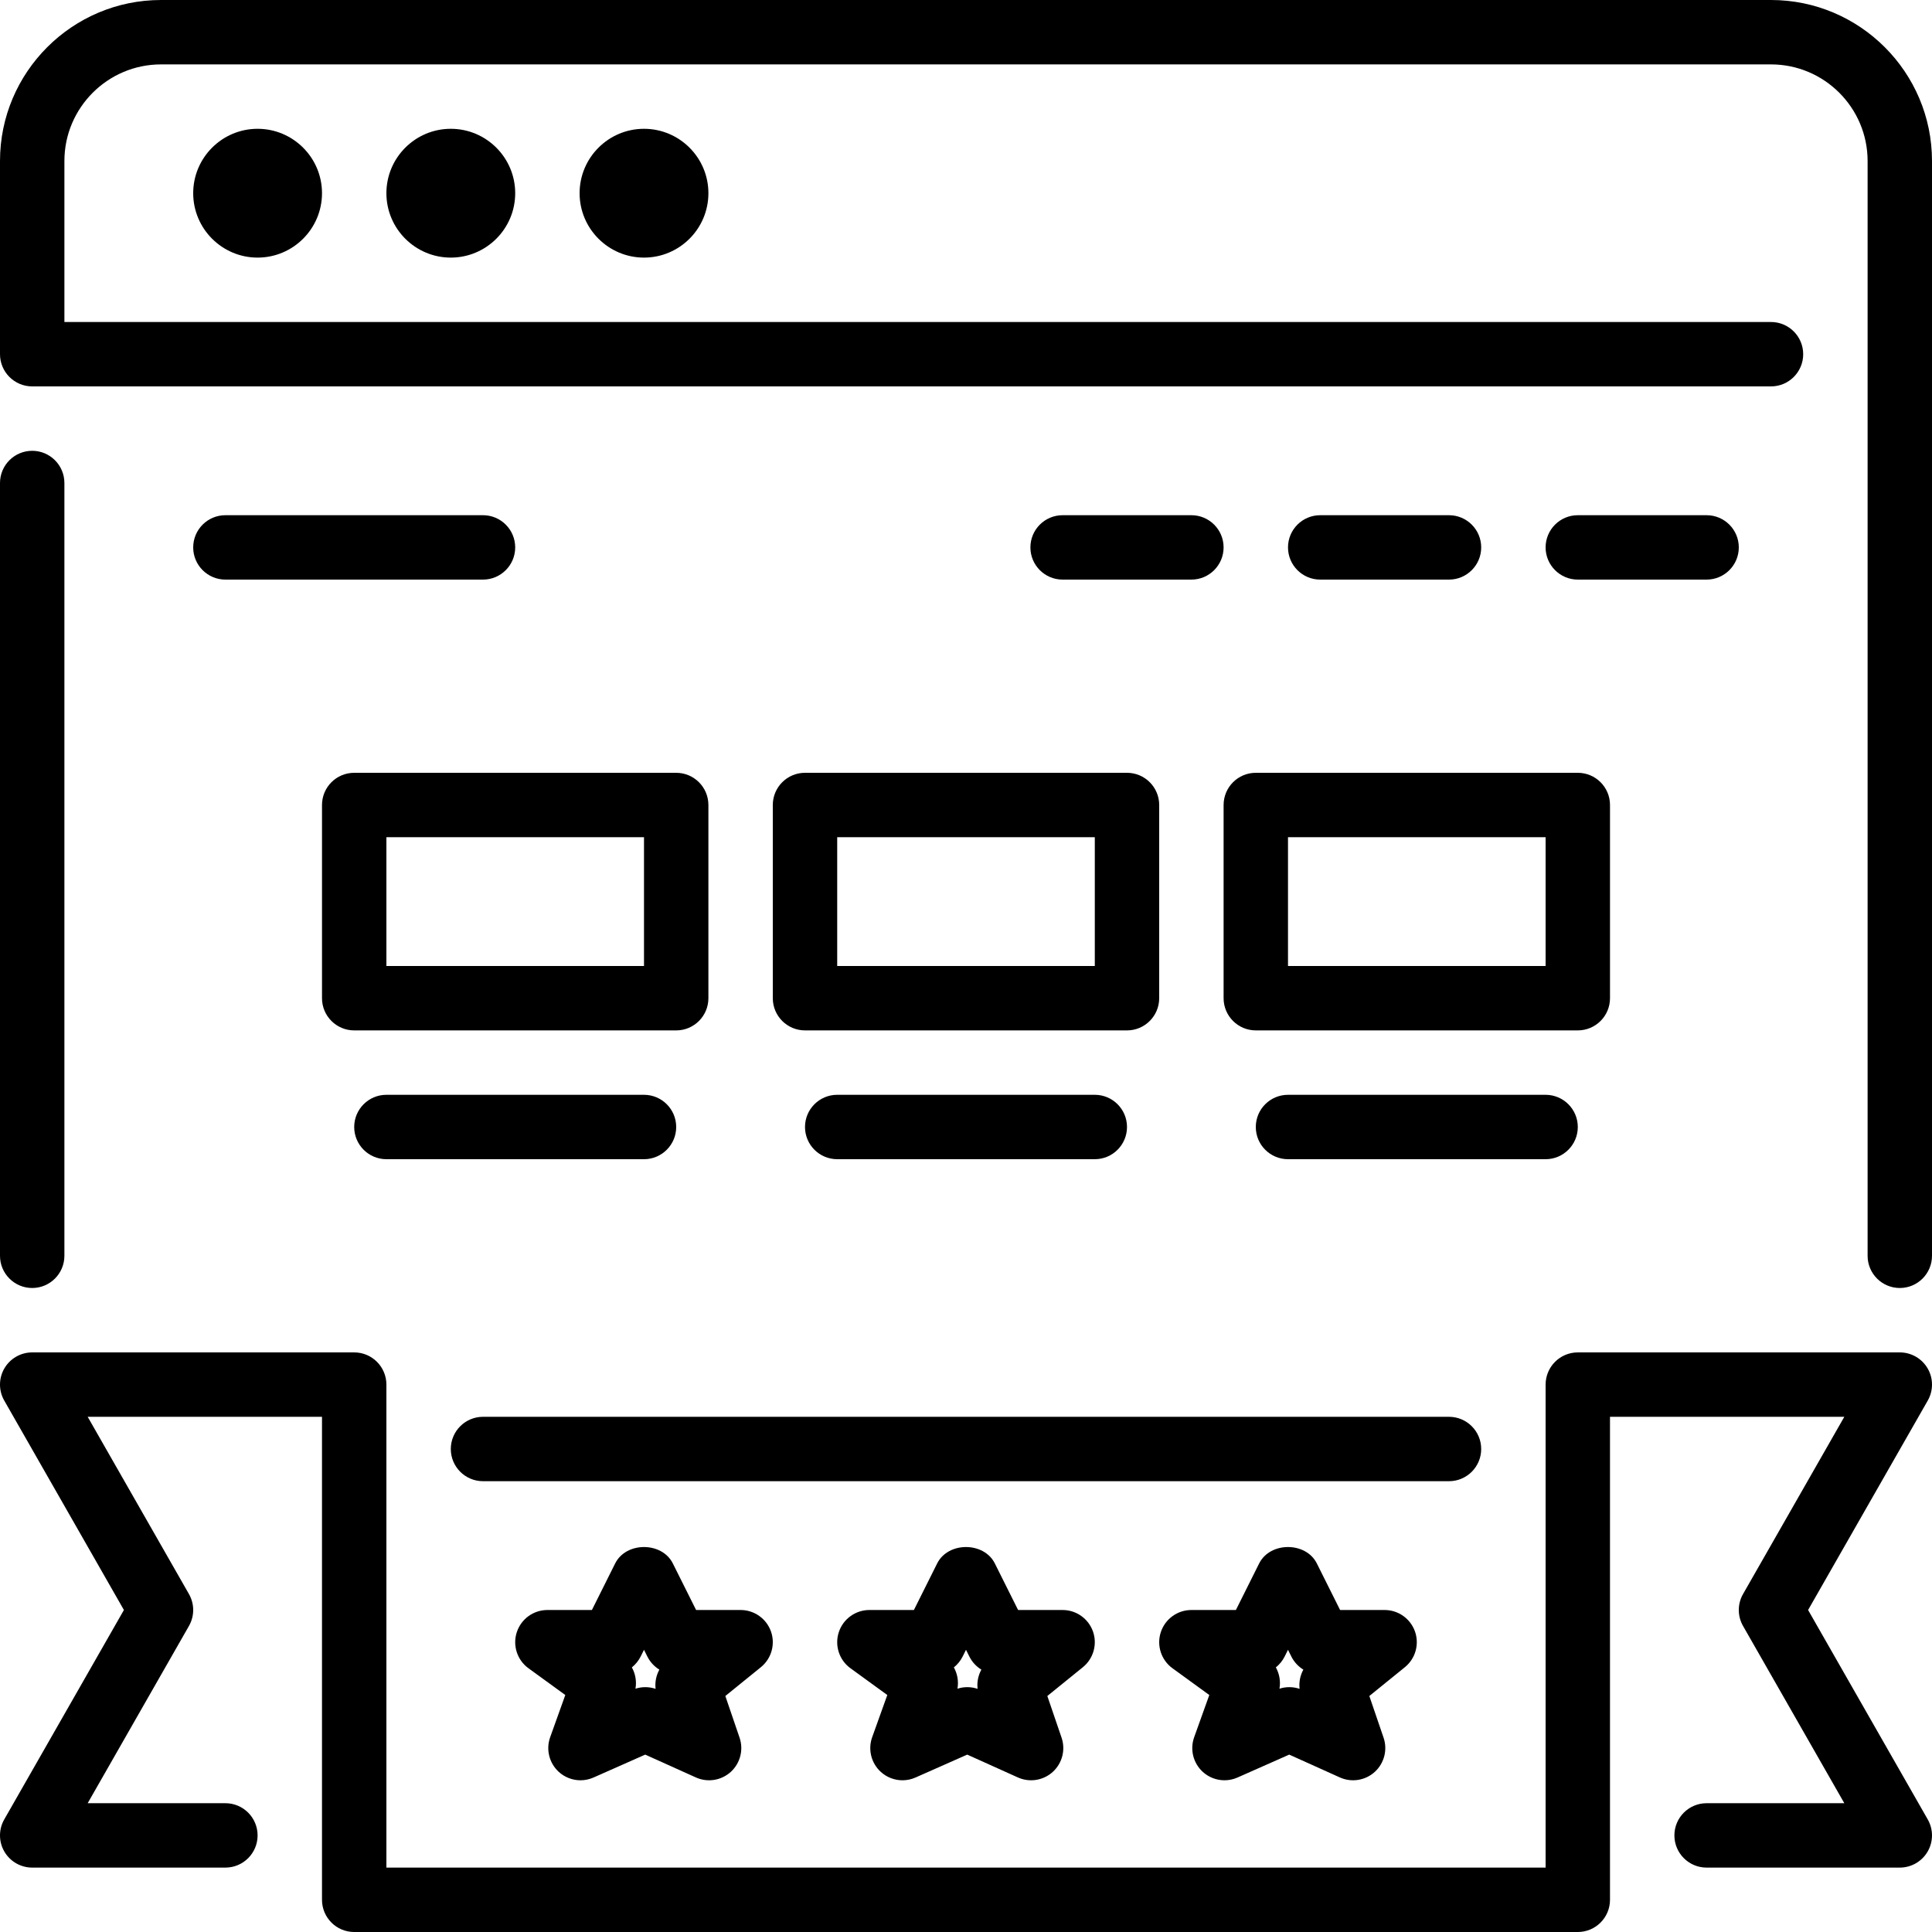 <?xml version="1.0" encoding="iso-8859-1"?>
<!-- Generator: Adobe Illustrator 19.0.0, SVG Export Plug-In . SVG Version: 6.00 Build 0)  -->
<svg version="1.1" id="Layer_1" xmlns="http://www.w3.org/2000/svg" xmlns:xlink="http://www.w3.org/1999/xlink" x="0px" y="0px"
	 viewBox="0 0 512 512" style="enable-background:new 0 0 512 512;" xml:space="preserve">
<g>
	<g>
		<g>
			<path d="M374.98,432.35c-1.212-3.405-4.429-5.683-8.047-5.683H355.14l-6.17-12.348c-2.893-5.786-12.382-5.786-15.275,0
				l-6.17,12.348h-11.793c-3.695,0-6.972,2.381-8.115,5.897c-1.143,3.516,0.111,7.373,3.098,9.54l9.762,7.091l-4.011,11.187
				c-1.152,3.217-0.273,6.801,2.227,9.131c1.604,1.493,3.695,2.278,5.803,2.278c1.178,0,2.347-0.239,3.465-0.734l13.696-6.067
				l13.423,6.05c3.106,1.399,6.733,0.811,9.25-1.468c2.509-2.295,3.43-5.854,2.33-9.071l-3.772-11.042l9.412-7.629
				C375.108,439.561,376.184,435.755,374.98,432.35z M344.405,447.556c-0.879-0.29-1.801-0.444-2.722-0.444
				c-0.879,0-1.766,0.137-2.611,0.41c0.341-1.954-0.009-3.951-0.956-5.641c0.947-0.768,1.749-1.732,2.321-2.867l0.896-1.801
				l0.896,1.801c0.734,1.459,1.843,2.637,3.174,3.456C344.559,444.015,344.201,445.79,344.405,447.556z"/>
			<path d="M392.533,384c0-4.71-3.823-8.533-8.533-8.533H128c-4.71,0-8.533,3.823-8.533,8.533s3.823,8.533,8.533,8.533h256
				C388.71,392.533,392.533,388.71,392.533,384z"/>
			<path d="M426.667,264.533v-51.2c0-4.71-3.823-8.533-8.533-8.533H332.8c-4.71,0-8.533,3.823-8.533,8.533v51.2
				c0,4.71,3.823,8.533,8.533,8.533h85.333C422.844,273.067,426.667,269.244,426.667,264.533z M409.6,256h-68.267v-34.133H409.6V256
				z"/>
			<path d="M479.164,426.667l31.71-55.501c1.51-2.637,1.502-5.888-0.026-8.516c-1.527-2.628-4.343-4.25-7.381-4.25h-85.333
				c-4.71,0-8.533,3.823-8.533,8.533v128H102.4v-128c0-4.71-3.823-8.533-8.533-8.533H8.533c-3.038,0-5.854,1.621-7.381,4.25
				c-1.527,2.628-1.536,5.879-0.026,8.516l31.71,55.501l-31.71,55.501c-1.51,2.637-1.502,5.888,0.026,8.516
				c1.527,2.628,4.344,4.25,7.381,4.25h51.2c4.71,0,8.533-3.823,8.533-8.533s-3.823-8.533-8.533-8.533H23.236l26.837-46.967
				c1.502-2.628,1.502-5.837,0-8.465l-26.837-46.967h62.097v128c0,4.71,3.823,8.533,8.533,8.533h324.267
				c4.71,0,8.533-3.823,8.533-8.533v-128h62.097l-26.837,46.967c-1.502,2.628-1.502,5.837,0,8.465l26.837,46.967h-36.497
				c-4.71,0-8.533,3.823-8.533,8.533s3.823,8.533,8.533,8.533h51.2c3.038,0,5.854-1.621,7.381-4.25
				c1.527-2.628,1.536-5.88,0.026-8.516L479.164,426.667z"/>
			<path d="M51.2,51.2c0,9.412,7.654,17.067,17.067,17.067c9.412,0,17.067-7.654,17.067-17.067c0-9.412-7.654-17.067-17.067-17.067
				C58.854,34.133,51.2,41.788,51.2,51.2z"/>
			<path d="M8.533,102.4h460.8c4.71,0,8.533-3.823,8.533-8.533c0-4.71-3.823-8.533-8.533-8.533H17.067V42.667
				c0-14.114,11.486-25.6,25.6-25.6h426.667c14.114,0,25.6,11.486,25.6,25.6V332.8c0,4.71,3.823,8.533,8.533,8.533
				S512,337.51,512,332.8V42.667C512,19.14,492.86,0,469.333,0H42.667C19.14,0,0,19.14,0,42.667v51.2
				C0,98.577,3.823,102.4,8.533,102.4z"/>
			<path d="M153.6,51.2c0,9.412,7.654,17.067,17.067,17.067c9.412,0,17.067-7.654,17.067-17.067c0-9.412-7.654-17.067-17.067-17.067
				C161.254,34.133,153.6,41.788,153.6,51.2z"/>
			<path d="M102.4,51.2c0,9.412,7.654,17.067,17.067,17.067s17.067-7.654,17.067-17.067c0-9.412-7.654-17.067-17.067-17.067
				S102.4,41.788,102.4,51.2z"/>
			<path d="M8.533,341.333c4.71,0,8.533-3.823,8.533-8.533V128c0-4.71-3.823-8.533-8.533-8.533S0,123.29,0,128v204.8
				C0,337.51,3.823,341.333,8.533,341.333z"/>
			<path d="M289.647,432.35c-1.212-3.405-4.429-5.683-8.047-5.683h-11.793l-6.17-12.348c-2.893-5.786-12.382-5.786-15.275,0
				l-6.17,12.348H230.4c-3.695,0-6.972,2.381-8.115,5.897c-1.143,3.516,0.111,7.373,3.098,9.54l9.762,7.091l-4.011,11.187
				c-1.152,3.217-0.273,6.801,2.227,9.131c1.604,1.493,3.695,2.278,5.803,2.278c1.178,0,2.347-0.239,3.465-0.734l13.696-6.067
				l13.423,6.05c3.098,1.399,6.733,0.811,9.25-1.468c2.509-2.295,3.43-5.854,2.33-9.071l-3.772-11.042l9.412-7.629
				C289.775,439.561,290.85,435.755,289.647,432.35z M259.072,447.556c-0.879-0.29-1.801-0.444-2.722-0.444
				c-0.879,0-1.766,0.137-2.611,0.41c0.341-1.954-0.009-3.951-0.956-5.641c0.947-0.768,1.749-1.732,2.321-2.867l0.896-1.801
				l0.896,1.801c0.734,1.459,1.843,2.637,3.174,3.456C259.226,444.015,258.867,445.79,259.072,447.556z"/>
			<path d="M384,153.6c4.71,0,8.533-3.823,8.533-8.533c0-4.71-3.823-8.533-8.533-8.533h-34.133c-4.71,0-8.533,3.823-8.533,8.533
				c0,4.71,3.823,8.533,8.533,8.533H384z"/>
			<path d="M204.8,213.333v51.2c0,4.71,3.823,8.533,8.533,8.533h85.333c4.71,0,8.533-3.823,8.533-8.533v-51.2
				c0-4.71-3.823-8.533-8.533-8.533h-85.333C208.623,204.8,204.8,208.623,204.8,213.333z M221.867,221.867h68.267V256h-68.267
				V221.867z"/>
			<path d="M315.733,153.6c4.71,0,8.533-3.823,8.533-8.533c0-4.71-3.823-8.533-8.533-8.533H281.6c-4.71,0-8.533,3.823-8.533,8.533
				c0,4.71,3.823,8.533,8.533,8.533H315.733z"/>
			<path d="M418.133,298.667c0-4.71-3.823-8.533-8.533-8.533h-68.267c-4.71,0-8.533,3.823-8.533,8.533s3.823,8.533,8.533,8.533
				H409.6C414.31,307.2,418.133,303.377,418.133,298.667z"/>
			<path d="M221.867,290.133c-4.71,0-8.533,3.823-8.533,8.533s3.823,8.533,8.533,8.533h68.267c4.71,0,8.533-3.823,8.533-8.533
				s-3.823-8.533-8.533-8.533H221.867z"/>
			<path d="M93.867,273.067H179.2c4.71,0,8.533-3.823,8.533-8.533v-51.2c0-4.71-3.823-8.533-8.533-8.533H93.867
				c-4.71,0-8.533,3.823-8.533,8.533v51.2C85.333,269.244,89.156,273.067,93.867,273.067z M102.4,221.867h68.267V256H102.4V221.867z
				"/>
			<path d="M204.314,432.35c-1.212-3.405-4.429-5.683-8.047-5.683h-11.793l-6.17-12.348c-2.893-5.786-12.382-5.786-15.275,0
				l-6.17,12.348h-11.793c-3.695,0-6.972,2.381-8.115,5.897s0.111,7.373,3.098,9.54l9.762,7.091l-4.011,11.187
				c-1.152,3.217-0.273,6.801,2.227,9.131c1.604,1.493,3.695,2.278,5.803,2.278c1.178,0,2.347-0.239,3.465-0.734l13.696-6.067
				l13.423,6.05c3.098,1.399,6.724,0.811,9.25-1.468c2.509-2.295,3.43-5.854,2.33-9.071l-3.772-11.042l9.412-7.629
				C204.442,439.561,205.517,435.755,204.314,432.35z M173.739,447.556c-0.879-0.29-1.801-0.444-2.722-0.444
				c-0.879,0-1.766,0.137-2.611,0.41c0.341-1.954-0.009-3.951-0.956-5.641c0.947-0.768,1.749-1.732,2.321-2.867l0.896-1.801
				l0.896,1.801c0.734,1.459,1.843,2.637,3.174,3.456C173.892,444.015,173.534,445.79,173.739,447.556z"/>
			<path d="M102.4,307.2h68.267c4.71,0,8.533-3.823,8.533-8.533s-3.823-8.533-8.533-8.533H102.4c-4.71,0-8.533,3.823-8.533,8.533
				S97.69,307.2,102.4,307.2z"/>
			<path d="M460.8,145.067c0-4.71-3.823-8.533-8.533-8.533h-34.133c-4.71,0-8.533,3.823-8.533,8.533c0,4.71,3.823,8.533,8.533,8.533
				h34.133C456.977,153.6,460.8,149.777,460.8,145.067z"/>
			<path d="M136.533,145.067c0-4.71-3.823-8.533-8.533-8.533H59.733c-4.71,0-8.533,3.823-8.533,8.533
				c0,4.71,3.823,8.533,8.533,8.533H128C132.71,153.6,136.533,149.777,136.533,145.067z"/>
		</g>
	</g>
</g>
<g>
</g>
<g>
</g>
<g>
</g>
<g>
</g>
<g>
</g>
<g>
</g>
<g>
</g>
<g>
</g>
<g>
</g>
<g>
</g>
<g>
</g>
<g>
</g>
<g>
</g>
<g>
</g>
<g>
</g>
</svg>
